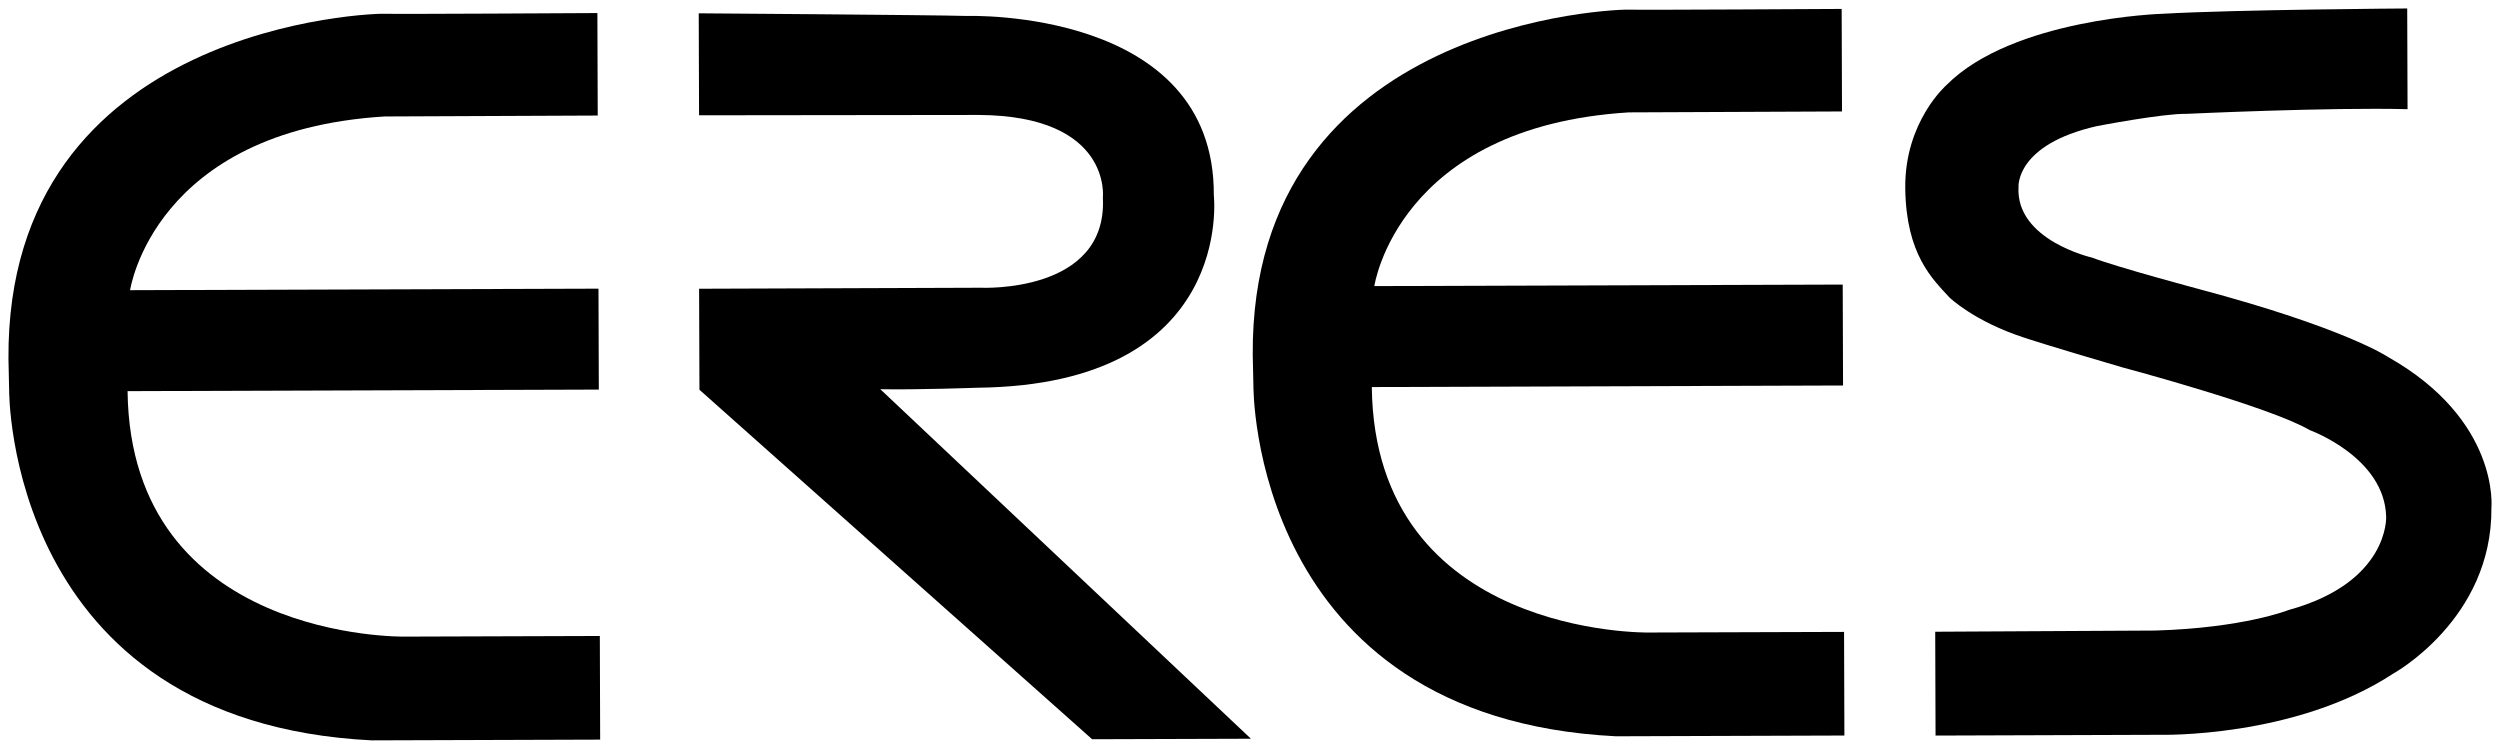 <svg width="277" height="83" viewBox="0 0 277 83" fill="none" xmlns="http://www.w3.org/2000/svg">
<path d="M266.757 12.107L266.719 0.938C266.719 0.938 247.804 1.059 239.604 1.526C239.604 1.526 223.023 2.021 215.668 9.426C215.668 9.426 211.015 13.479 211.103 20.861C211.192 28.244 214.16 30.947 215.999 32.959C215.999 32.959 218.72 35.602 224.273 37.409C224.273 37.409 226.864 38.282 235.194 40.715C235.194 40.715 251.542 45.076 255.901 47.649C255.901 47.649 264.236 50.651 264.386 57.272C264.386 57.272 264.722 64.528 253.572 67.591C253.572 67.591 248.625 69.571 238.825 69.865L214.422 69.996L214.459 81.501L239.301 81.416C239.301 81.416 254.244 81.818 265.198 74.618C265.198 74.618 276.151 68.59 276.048 56.287C276.048 56.287 277.024 46.566 264.577 39.543C264.577 39.543 259.835 36.34 243.679 32.039C243.679 32.039 234.592 29.611 231.811 28.547C231.811 28.547 223.293 26.619 223.653 20.689C223.653 20.689 223.321 16.019 232.333 13.974C232.333 13.974 239.642 12.564 242.232 12.616C242.232 12.616 258.123 11.873 266.761 12.097L266.757 12.107Z" fill="black"/>
<path d="M77.456 12.784L77.419 1.475C77.419 1.475 103.465 1.657 107.185 1.769C107.185 1.769 134.603 0.858 134.491 21.613C134.491 21.613 136.918 42.662 108.267 42.961C108.267 42.961 101.542 43.204 97.538 43.124L138.602 81.851L121.008 81.907L77.498 43.185L77.461 31.993L108.673 31.881C108.673 31.881 122.74 32.562 122.198 21.903C122.198 21.903 123.239 12.816 108.421 12.737L77.461 12.774L77.456 12.784Z" fill="black"/>
<path d="M66.228 12.802L66.19 1.447C66.19 1.447 43.378 1.578 42.809 1.526C41.675 1.414 0.69 2.544 0.937 39.767L1.012 43.176C1.012 43.176 0.685 79.997 41.185 82.033L66.498 81.949L66.461 70.467L44.806 70.537C44.806 70.537 14.457 71.041 14.135 43.339L66.349 43.166L66.312 31.983L14.415 32.152C14.415 32.152 16.982 14.493 42.603 12.905L66.237 12.802H66.228Z" fill="black"/>
<path d="M204.093 12.345L204.056 0.989C204.056 0.989 181.244 1.12 180.675 1.069C179.541 0.961 138.556 2.091 138.803 39.314L138.878 42.723C138.878 42.723 138.551 79.544 179.046 81.58L204.359 81.496L204.322 70.014L182.667 70.084C182.667 70.084 152.318 70.589 151.996 42.886L204.21 42.713L204.173 31.531L152.276 31.699C152.276 31.699 154.843 14.04 180.465 12.452L204.098 12.349L204.093 12.345Z" fill="black"/>
</svg>
